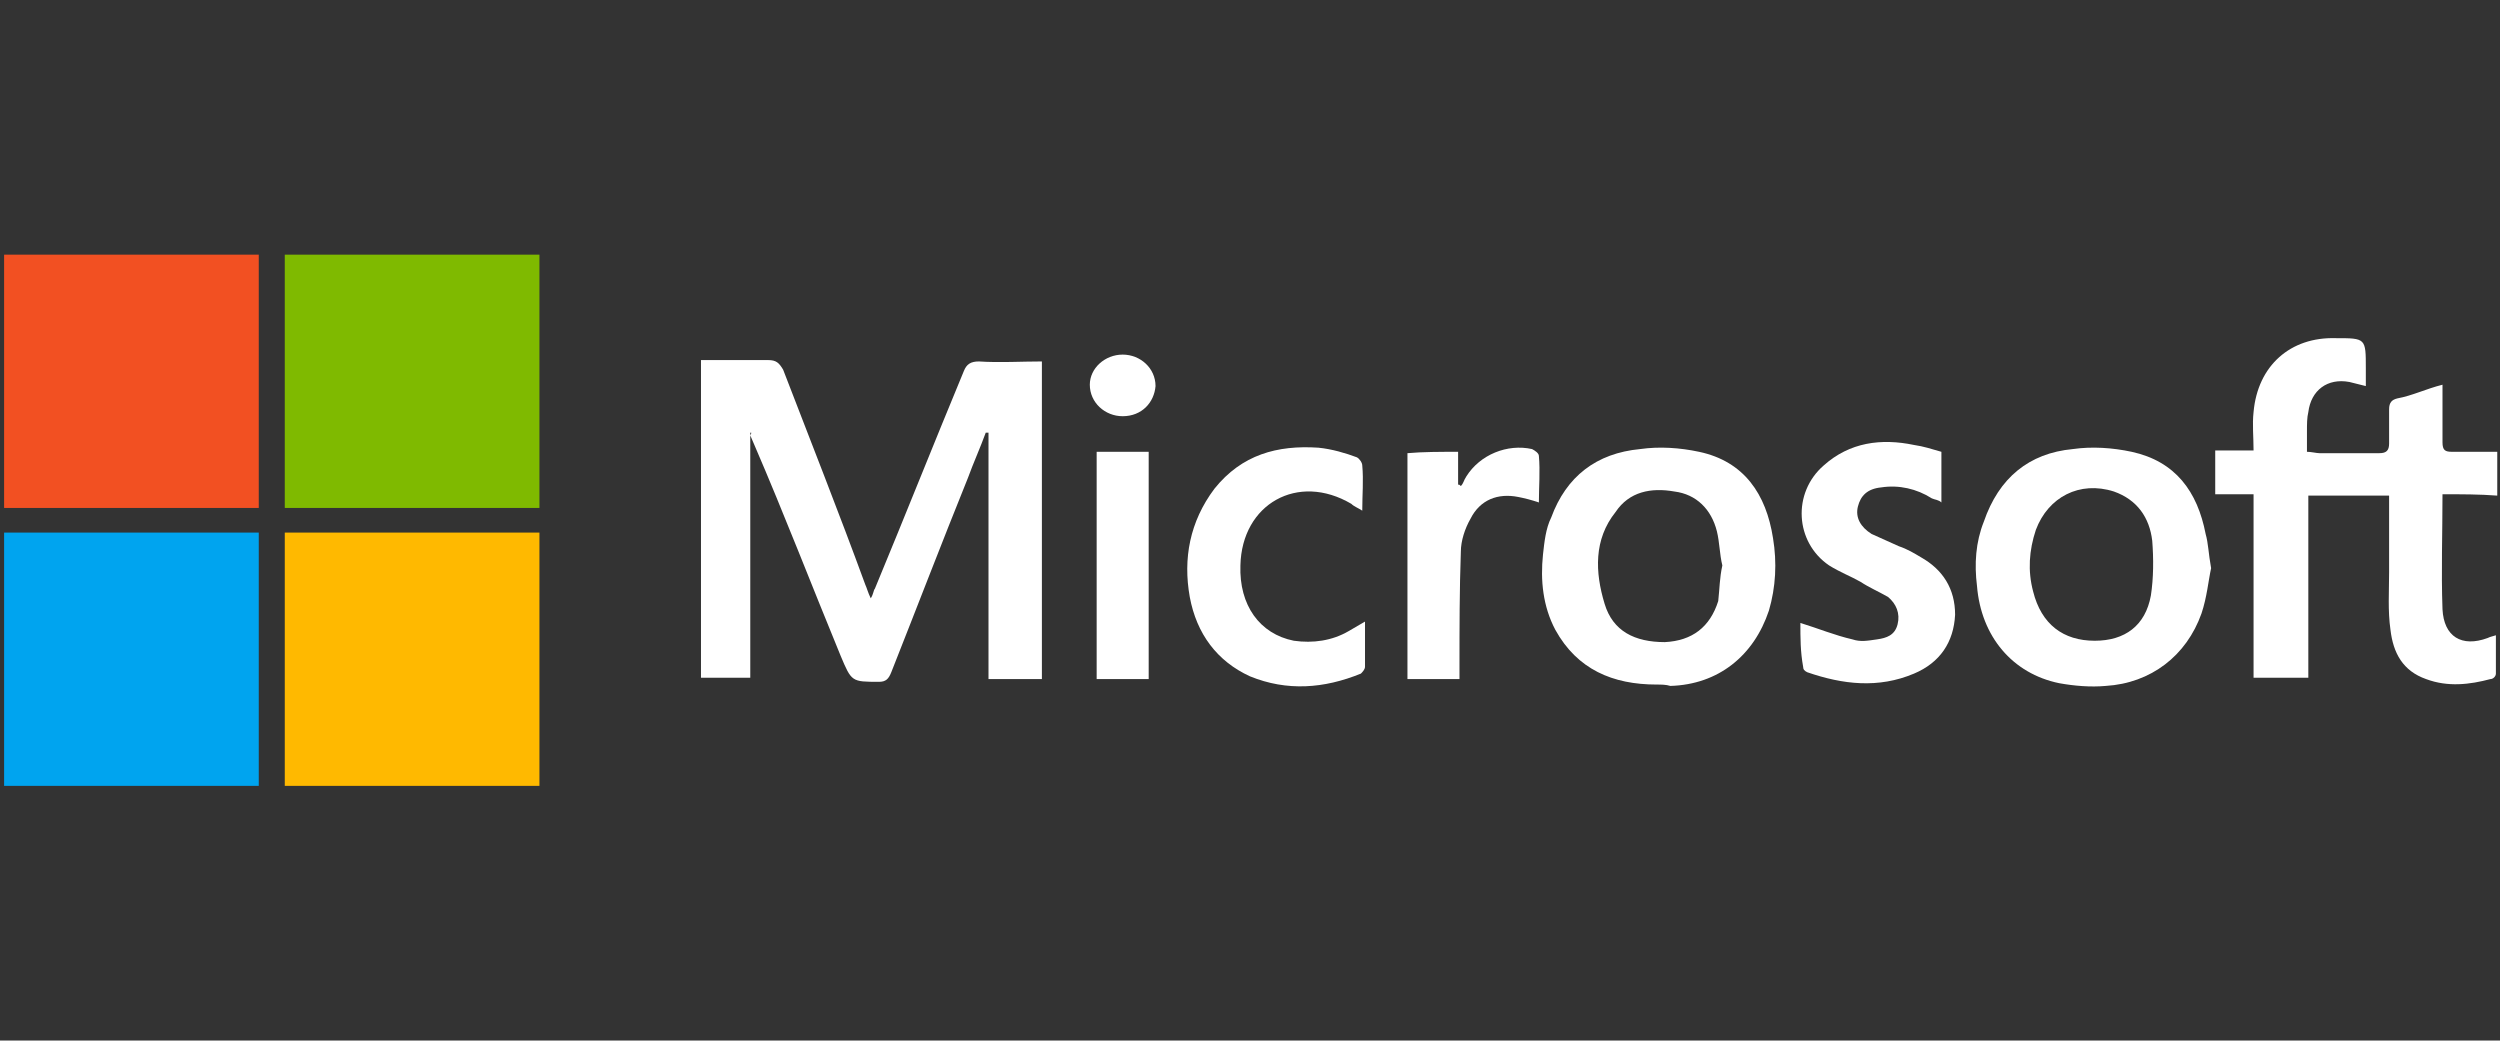 <?xml version="1.0" encoding="utf-8"?>
<!-- Generator: Adobe Illustrator 27.2.0, SVG Export Plug-In . SVG Version: 6.00 Build 0)  -->
<svg version="1.1" id="Layer_1" xmlns="http://www.w3.org/2000/svg" xmlns:xlink="http://www.w3.org/1999/xlink" x="0px" y="0px"
	 viewBox="0 0 182.6 76" style="enable-background:new 0 0 182.6 76;" xml:space="preserve">
<rect x="0" y="0" width="182.6" height="76" fill="#333333" stroke="none"/>
<style type="text/css">
	.st0{fill:#FFFFFF;}
	.st1{fill:#00A4EF;}
	.st2{fill:#F25022;}
	.st3{fill:#7FBA00;}
	.st4{fill:#FFB900;}
</style>
<g>
	<path class="st0" d="M54.8,31.6c0,5.9,0,11.9,0,17.9c-1.2,0-2.4,0-3.6,0c0-7.7,0-15.4,0-23.2c0.2,0,0.5,0,0.7,0c1.4,0,2.8,0,4.2,0
		c0.6,0,0.8,0.2,1.1,0.7c2,5.2,4.1,10.5,6,15.7c0.1,0.2,0.2,0.6,0.4,1c0.2-0.3,0.2-0.6,0.3-0.7c2.2-5.3,4.3-10.6,6.5-15.9
		c0.2-0.5,0.5-0.7,1.1-0.7c1.5,0.1,3.1,0,4.6,0c0,7.7,0,15.4,0,23.2c-1.3,0-2.6,0-3.9,0c0-6,0-12,0-18c-0.1,0-0.1,0-0.2,0
		c-0.4,1.1-0.9,2.2-1.3,3.3c-1.9,4.7-3.7,9.4-5.6,14.2c-0.2,0.5-0.4,0.7-0.9,0.7c-2,0-2,0-2.8-1.9c-2.1-5.1-4.1-10.3-6.3-15.4
		c-0.1-0.2-0.2-0.5-0.3-0.7C54.9,31.6,54.9,31.6,54.8,31.6z"/>
	<path class="st0" d="M178.4,36.1c0,2.9-0.1,5.6,0,8.4c0.1,2,1.4,2.8,3.3,2.1c0.2-0.1,0.3-0.1,0.6-0.2c0,1,0,1.9,0,2.8
		c0,0.2-0.2,0.4-0.4,0.4c-1.5,0.4-3.1,0.6-4.7,0c-1.7-0.6-2.4-1.9-2.6-3.6c-0.2-1.4-0.1-2.8-0.1-4.2c0-1.9,0-3.7,0-5.6
		c-2,0-3.8,0-5.9,0c0,4.5,0,8.9,0,13.3c-1.3,0-2.6,0-4,0c0-4.5,0-8.9,0-13.4c-1,0-1.8,0-2.8,0c0-1.1,0-2.1,0-3.2c0.9,0,1.8,0,2.8,0
		c0-1-0.1-1.9,0-2.8c0.3-3.4,2.7-5.5,6-5.4c2.2,0,2.2,0,2.2,2.2c0,0.4,0,0.8,0,1.3c-0.4-0.1-0.8-0.2-1.2-0.3c-1.6-0.3-2.8,0.6-3,2.2
		c-0.1,0.4-0.1,0.9-0.1,1.4s0,1,0,1.5c0.3,0,0.7,0.1,0.9,0.1c1.5,0,2.9,0,4.4,0c0.5,0,0.7-0.2,0.7-0.7c0-0.8,0-1.7,0-2.5
		c0-0.5,0.2-0.7,0.6-0.8c1.1-0.2,2.1-0.7,3.3-1c0,1.5,0,2.8,0,4.2c0,0.6,0.2,0.7,0.7,0.7c1.1,0,2.1,0,3.3,0c0,1.1,0,2,0,3.2
		C181.1,36.1,179.8,36.1,178.4,36.1z"/>
	<path class="st0" d="M121,50c-3.2,0-5.8-1.1-7.4-4c-0.9-1.7-1.1-3.6-0.9-5.5c0.1-0.9,0.2-1.9,0.6-2.7c1.1-3,3.3-4.7,6.5-5
		c1.4-0.2,2.9-0.1,4.3,0.2c3.3,0.7,4.9,3.1,5.4,6.3c0.3,1.8,0.2,3.6-0.3,5.3c-1.1,3.3-3.7,5.4-7.2,5.5C121.7,50,121.3,50,121,50z
		 M125.8,41.3c-0.2-0.8-0.2-1.7-0.4-2.5c-0.4-1.6-1.5-2.7-3.1-2.9c-1.7-0.3-3.3,0-4.3,1.5c-1.6,2-1.5,4.4-0.8,6.7
		c0.6,2,2.2,2.8,4.4,2.8c2-0.1,3.3-1.1,3.9-3C125.6,43,125.6,42.2,125.8,41.3z"/>
	<path class="st0" d="M161.5,41.5c-0.2,0.9-0.3,2.1-0.7,3.3c-1.1,3.1-3.7,5.1-7,5.3c-1.1,0.1-2.3,0-3.4-0.2c-3.4-0.7-5.7-3.4-6-7.1
		c-0.2-1.6-0.1-3.2,0.5-4.7c1.1-3.2,3.3-5,6.5-5.3c1.4-0.2,2.9-0.1,4.3,0.2c3.2,0.7,4.8,2.9,5.4,6C161.3,39.7,161.3,40.4,161.5,41.5
		z M153,46.8c2.2,0,3.7-1.1,4.1-3.3c0.2-1.3,0.2-2.7,0.1-4c-0.2-1.7-1.1-3-2.8-3.6c-2.5-0.8-4.8,0.4-5.7,2.8c-0.5,1.5-0.6,3-0.2,4.5
		C149.1,45.6,150.7,46.8,153,46.8z"/>
	<path class="st0" d="M131.5,45.5c1.3,0.4,2.5,0.9,3.8,1.2c0.6,0.2,1.1,0.1,1.8,0c0.7-0.1,1.3-0.3,1.5-1.1c0.2-0.8-0.1-1.5-0.7-2
		c-0.7-0.4-1.4-0.7-2-1.1c-0.7-0.4-1.5-0.7-2.3-1.2c-2.5-1.7-2.7-5.3-0.4-7.3c1.9-1.7,4.2-2,6.6-1.5c0.7,0.1,1.3,0.3,2,0.5
		c0,1.2,0,2.4,0,3.7c-0.2-0.2-0.5-0.2-0.7-0.3c-1.1-0.7-2.4-1-3.7-0.8c-1,0.1-1.5,0.6-1.7,1.4c-0.2,0.8,0.2,1.5,1,2
		c0.7,0.3,1.3,0.6,2,0.9c0.6,0.2,1.1,0.5,1.6,0.8c1.6,0.9,2.5,2.3,2.5,4.2c-0.1,2-1.1,3.5-3,4.3c-2.6,1.1-5.2,0.8-7.8-0.1
		c-0.2-0.1-0.3-0.2-0.3-0.4C131.5,47.6,131.5,46.6,131.5,45.5z"/>
	<path class="st0" d="M99.7,45.4c0,1.1,0,2.2,0,3.3c0,0.2-0.2,0.4-0.3,0.5c-2.7,1.1-5.4,1.3-8.1,0.2c-2.4-1.1-3.9-3.1-4.4-5.8
		c-0.5-2.8,0-5.5,1.8-7.9c2-2.5,4.6-3.2,7.6-3c1,0.1,2,0.4,2.8,0.7c0.2,0.1,0.4,0.4,0.4,0.6c0.1,1.1,0,2.1,0,3.3
		c-0.3-0.2-0.6-0.3-0.8-0.5c-3.9-2.3-8,0-8.1,4.5c-0.1,2.9,1.4,5,3.9,5.5c1.4,0.2,2.8,0,4-0.7C99,45.8,99.2,45.7,99.7,45.4z"/>
	<path class="st0" d="M106.5,33c0,0.8,0,1.5,0,2.4c0.1,0,0.1,0,0.2,0.1c0.2-0.2,0.2-0.4,0.4-0.7c1-1.6,3-2.4,4.8-2
		c0.2,0.1,0.5,0.3,0.5,0.5c0.1,1.1,0,2.3,0,3.4c-0.6-0.2-1-0.3-1.5-0.4c-1.5-0.3-2.8,0.2-3.5,1.6c-0.4,0.7-0.7,1.6-0.7,2.4
		c-0.1,2.8-0.1,5.6-0.1,8.4c0,0.2,0,0.6,0,0.9c-1.3,0-2.6,0-3.8,0c0-5.5,0-11,0-16.5C103.9,33,105.2,33,106.5,33z"/>
	<path class="st0" d="M80.1,33c1.3,0,2.5,0,3.8,0c0,5.5,0,11,0,16.6c-1.2,0-2.5,0-3.8,0C80.1,44.1,80.1,38.5,80.1,33z"/>
	<path class="st0" d="M82,30.4c-1.3,0-2.4-1-2.4-2.3c0-1.2,1.1-2.2,2.4-2.2c1.3,0,2.4,1,2.4,2.3C84.3,29.4,83.4,30.4,82,30.4z"/>
	<g>
		<rect x="0.3" y="38.9" class="st1" width="18.6" height="18.5"/>
		<rect x="0.3" y="18.6" class="st2" width="18.6" height="18.5"/>
		<rect x="20.8" y="18.6" class="st3" width="18.6" height="18.5"/>
		<rect x="20.8" y="38.9" class="st4" width="18.6" height="18.5"/>
	</g>
</g>
</svg>
